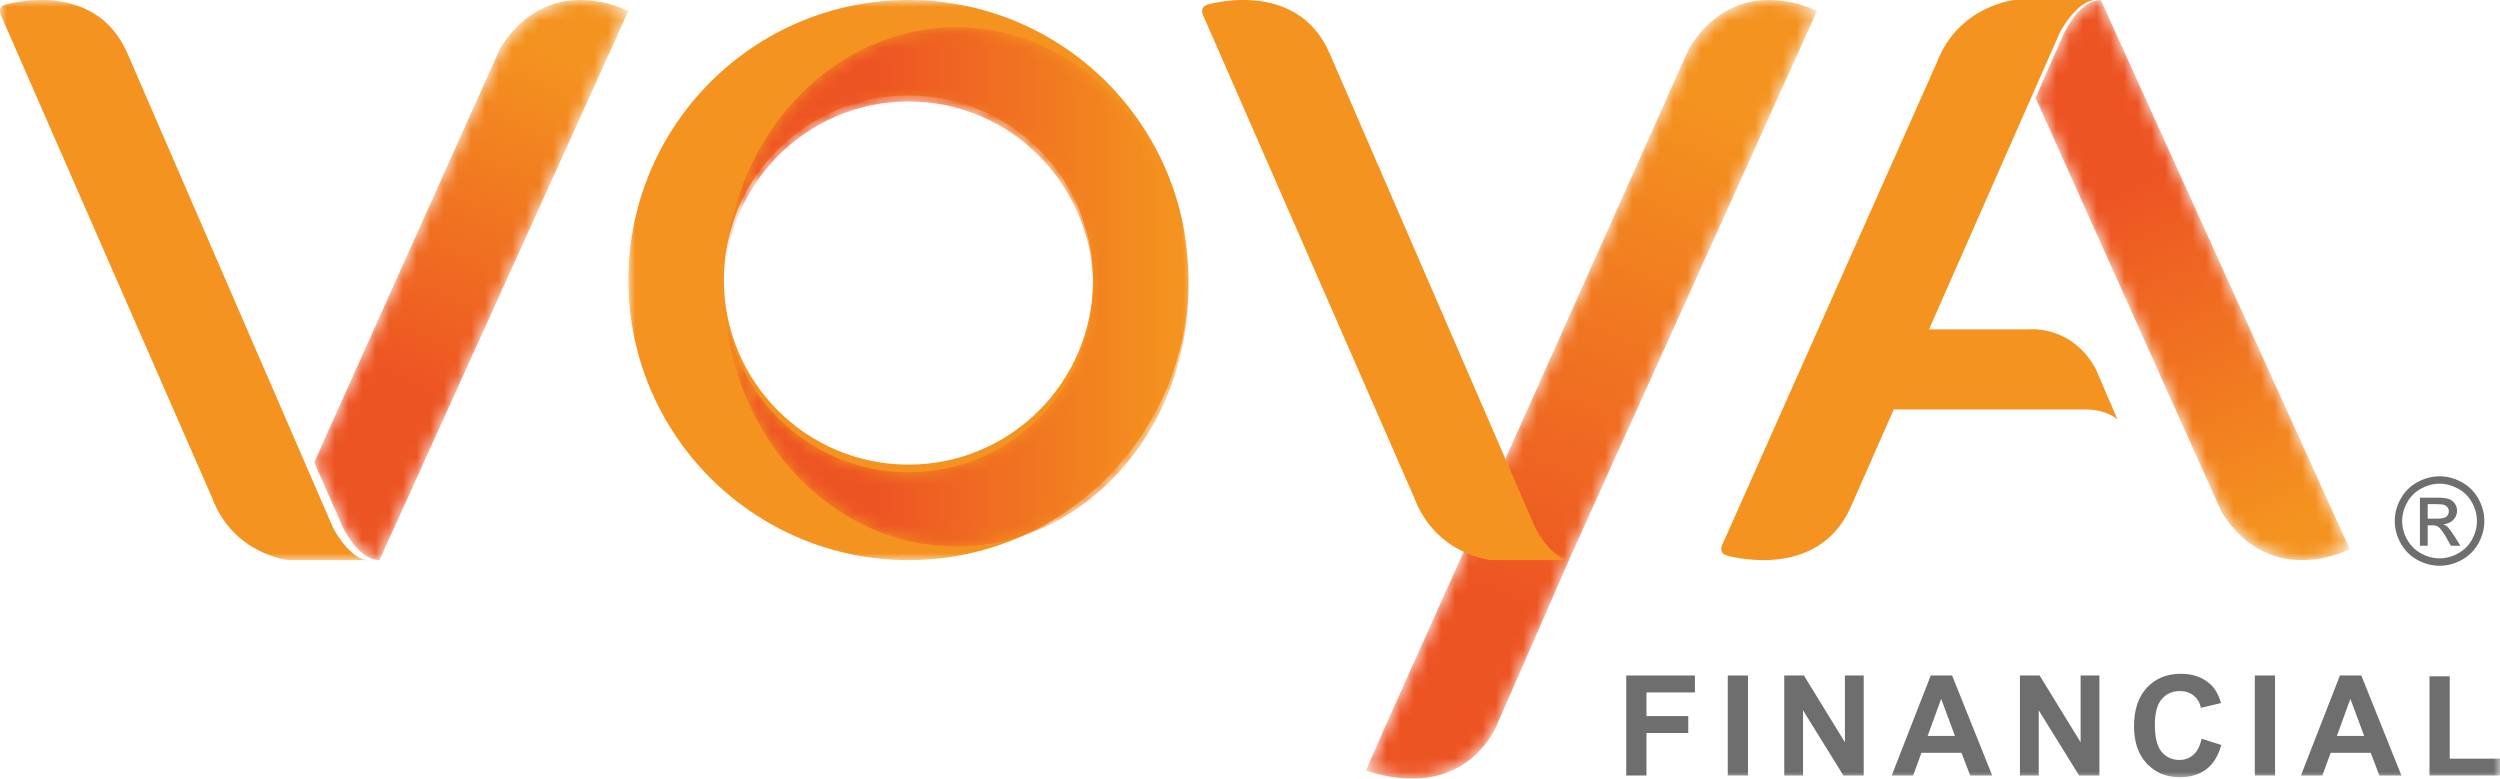 <?xml version="1.0" encoding="UTF-8"?>
<svg width="183px" height="57px" viewBox="0 0 183 57" version="1.1" xmlns="http://www.w3.org/2000/svg" xmlns:xlink="http://www.w3.org/1999/xlink">
    <title>Group 36</title>
    <defs>
        <polygon id="path-1" points="0 0 41 0 41 41 0 41"></polygon>
        <path d="M13.632,3.495 L0,33.84 L1.986,38.354 C1.986,38.354 3.079,40.957 4.779,41 L4.779,41 L23,0.809 C23,0.809 21.474,0 19.5,0 L19.5,0 C17.643,0 15.388,0.716 13.632,3.495" id="path-3"></path>
        <linearGradient x1="42.363%" y1="72.104%" x2="59.213%" y2="5.691%" id="linearGradient-5">
            <stop stop-color="#ED5423" offset="0%"></stop>
            <stop stop-color="#F4931F" offset="100%"></stop>
        </linearGradient>
        <polygon id="path-6" points="0 0 27 0 27 41 0 41"></polygon>
        <path d="M23.662,3.496 L10.308,33.335 L10.075,33.856 L10.085,33.88 C8.285,37.857 -0.092,56.38 0.001,56.41 L0.001,56.41 C7.332,58.811 9.555,53.105 9.555,53.105 L9.555,53.105 L14.969,40.73 L33,0.809 C33,0.809 31.479,0 29.511,0 L29.511,0 C27.66,0 25.413,0.716 23.662,3.496" id="path-8"></path>
        <linearGradient x1="42.81%" y1="78.005%" x2="60.57%" y2="9.108%" id="linearGradient-10">
            <stop stop-color="#ED5423" offset="0%"></stop>
            <stop stop-color="#F4931F" offset="100%"></stop>
        </linearGradient>
        <path d="M1.986,2.646 L0,7.16 L13.632,37.505 C17.255,43.238 23,40.191 23,40.191 L23,40.191 L4.779,0 C3.079,0.043 1.986,2.646 1.986,2.646" id="path-11"></path>
        <linearGradient x1="42.363%" y1="27.896%" x2="59.214%" y2="94.309%" id="linearGradient-13">
            <stop stop-color="#ED5423" offset="0%"></stop>
            <stop stop-color="#F4931F" offset="100%"></stop>
        </linearGradient>
        <path d="M0,18.976 C0.013,11.491 6.055,5.429 13.506,5.429 L13.506,5.429 C20.966,5.429 27.013,11.505 27.013,19 L27.013,19 C27.013,26.496 20.966,32.572 13.506,32.572 L13.506,32.572 C6.055,32.572 0.013,26.509 0,19.025 L0,19.025 C0.012,29.507 7.618,38 17,38 L17,38 C26.389,38 34,29.494 34,19 L34,19 C34,8.507 26.389,0 17,0 L17,0 C7.618,0 0.012,8.494 0,18.976" id="path-14"></path>
        <linearGradient x1="32.709%" y1="50%" x2="96.598%" y2="50%" id="linearGradient-16">
            <stop stop-color="#ED5423" offset="0%"></stop>
            <stop stop-color="#F4931F" offset="100%"></stop>
        </linearGradient>
        <polygon id="path-17" points="0 57 183 57 183 0 0 0"></polygon>
    </defs>
    <g id="Page-1" stroke="none" stroke-width="1" fill="none" fill-rule="evenodd">
        <g id="Group-36">
            <g id="Group-3" transform="translate(46, 0)">
                <mask id="mask-2" fill="white">
                    <use xlink:href="#path-1"></use>
                </mask>
                <g id="Clip-2"></g>
                <path d="M20.5,34.011 C13.038,34.011 6.989,27.962 6.989,20.5 C6.989,13.038 13.038,6.989 20.5,6.989 C27.962,6.989 34.011,13.038 34.011,20.5 C34.011,27.962 27.962,34.011 20.5,34.011 M20.5,-5.22888709e-05 C9.178,-5.22888709e-05 0,9.178 0,20.5 C0,31.822 9.178,41 20.5,41 C31.822,41 41,31.822 41,20.5 C41,9.178 31.822,-5.22888709e-05 20.5,-5.22888709e-05" id="Fill-1" fill="#F59320" mask="url(#mask-2)"></path>
            </g>
            <g id="Group-6" transform="translate(23, 0)">
                <mask id="mask-4" fill="white">
                    <use xlink:href="#path-3"></use>
                </mask>
                <g id="Clip-5"></g>
                <path d="M13.632,3.495 L0,33.84 L1.986,38.354 C1.986,38.354 3.079,40.957 4.779,41 L4.779,41 L23,0.809 C23,0.809 21.474,0 19.5,0 L19.5,0 C17.643,0 15.388,0.716 13.632,3.495" id="Fill-4" fill="url(#linearGradient-5)" mask="url(#mask-4)"></path>
            </g>
            <g id="Group-9">
                <mask id="mask-7" fill="white">
                    <use xlink:href="#path-6"></use>
                </mask>
                <g id="Clip-8"></g>
                <path d="M0.14,1.281 C0.14,1.281 -0.309,0.52 0.4,0.339 C0.4,0.339 6.94,-1.63 9.334,3.919 L24.394,38.664 C24.394,38.664 25.628,41.035 27,41 L21.129,41 C21.129,41 17.1,40.614 15.524,36.437 L0.14,1.281 Z" id="Fill-7" fill="#F59320" mask="url(#mask-7)"></path>
            </g>
            <g id="Group-12" transform="translate(100, 0)">
                <mask id="mask-9" fill="white">
                    <use xlink:href="#path-8"></use>
                </mask>
                <g id="Clip-11"></g>
                <path d="M23.662,3.496 L10.308,33.335 L10.075,33.856 L10.085,33.88 C8.285,37.857 -0.092,56.38 0.001,56.41 L0.001,56.41 C7.332,58.811 9.555,53.105 9.555,53.105 L9.555,53.105 L14.969,40.73 L33,0.809 C33,0.809 31.479,0 29.511,0 L29.511,0 C27.66,0 25.413,0.716 23.662,3.496" id="Fill-10" fill="url(#linearGradient-10)" mask="url(#mask-9)"></path>
            </g>
            <path d="M88.14,1.281 C88.14,1.281 87.691,0.521 88.4,0.339 C88.4,0.339 94.94,-1.63 97.334,3.919 L112.394,38.664 C112.394,38.664 113.628,41.035 115,41 L109.129,41 C109.129,41 105.1,40.614 103.524,36.437 L88.14,1.281 Z" id="Fill-13" fill="#F59320"></path>
            <g id="Group-17" transform="translate(149, 0)">
                <mask id="mask-12" fill="white">
                    <use xlink:href="#path-11"></use>
                </mask>
                <g id="Clip-16"></g>
                <path d="M1.986,2.646 L0,7.16 L13.632,37.505 C17.255,43.238 23,40.191 23,40.191 L23,40.191 L4.779,0 C3.079,0.043 1.986,2.646 1.986,2.646" id="Fill-15" fill="url(#linearGradient-13)" mask="url(#mask-12)"></path>
            </g>
            <path d="M155,30.709 L153.417,27.023 C151.641,23.725 148.437,24.113 148.437,24.113 L141.204,24.113 L150.8,2.336 C150.8,2.336 152.055,-0.035 153.449,0 L147.481,0 C147.481,0 143.385,0.386 141.782,4.563 L126.143,39.72 C126.143,39.72 125.686,40.48 126.407,40.661 C126.407,40.661 133.056,42.63 135.49,37.081 L138.622,29.972 L152.491,29.972 C154.228,29.933 155,30.709 155,30.709" id="Fill-18" fill="#F59320"></path>
            <g id="Group-22" transform="translate(53, 2)">
                <mask id="mask-15" fill="white">
                    <use xlink:href="#path-14"></use>
                </mask>
                <g id="Clip-21"></g>
                <path d="M0,18.976 C0.013,11.491 6.055,5.429 13.506,5.429 L13.506,5.429 C20.966,5.429 27.013,11.505 27.013,19 L27.013,19 C27.013,26.496 20.966,32.572 13.506,32.572 L13.506,32.572 C6.055,32.572 0.013,26.509 0,19.025 L0,19.025 C0.012,29.507 7.618,38 17,38 L17,38 C26.389,38 34,29.494 34,19 L34,19 C34,8.507 26.389,0 17,0 L17,0 C7.618,0 0.012,8.494 0,18.976" id="Fill-20" fill="url(#linearGradient-16)" mask="url(#mask-15)"></path>
            </g>
            <g id="Group-35">
                <polygon id="Fill-23" fill="#6F6E6F" points="119.041 56.767 119.041 49.446 124.068 49.446 124.068 50.685 120.522 50.685 120.522 52.418 123.582 52.418 123.582 53.656 120.522 53.656 120.522 56.767"></polygon>
                <mask id="mask-18" fill="white">
                    <use xlink:href="#path-17"></use>
                </mask>
                <g id="Clip-26"></g>
                <polygon id="Fill-25" fill="#6F6E6F" mask="url(#mask-18)" points="126.472 56.767 127.953 56.767 127.953 49.446 126.472 49.446"></polygon>
                <polygon id="Fill-27" fill="#6F6E6F" mask="url(#mask-18)" points="130.607 56.767 130.607 49.446 132.047 49.446 135.048 54.335 135.048 49.446 136.424 49.446 136.424 56.767 134.938 56.767 131.982 51.993 131.982 56.767"></polygon>
                <path d="M143.104,53.871 L142.094,51.154 L141.104,53.871 L143.104,53.871 Z M145.83,56.767 L144.22,56.767 L143.58,55.104 L140.649,55.104 L140.044,56.767 L138.473,56.767 L141.329,49.446 L142.894,49.446 L145.83,56.767 Z" id="Fill-28" fill="#6F6E6F" mask="url(#mask-18)"></path>
                <polygon id="Fill-29" fill="#6F6E6F" mask="url(#mask-18)" points="147.86 56.767 147.86 49.446 149.3 49.446 152.301 54.335 152.301 49.446 153.676 49.446 153.676 56.767 152.191 56.767 149.235 51.993 149.235 56.767"></polygon>
                <path d="M161.162,54.075 L162.598,54.53 C162.378,55.329 162.012,55.922 161.5,56.31 C160.988,56.698 160.339,56.892 159.552,56.892 C158.578,56.892 157.778,56.56 157.151,55.896 C156.524,55.231 156.211,54.323 156.211,53.172 C156.211,51.953 156.526,51.007 157.156,50.333 C157.786,49.658 158.615,49.321 159.642,49.321 C160.539,49.321 161.267,49.586 161.828,50.115 C162.161,50.428 162.411,50.878 162.578,51.464 L161.112,51.813 C161.026,51.434 160.845,51.134 160.57,50.914 C160.295,50.695 159.96,50.585 159.567,50.585 C159.023,50.585 158.582,50.78 158.244,51.169 C157.906,51.559 157.736,52.19 157.736,53.062 C157.736,53.987 157.903,54.646 158.236,55.039 C158.57,55.432 159.003,55.628 159.537,55.628 C159.93,55.628 160.269,55.504 160.552,55.254 C160.835,55.004 161.039,54.611 161.162,54.075" id="Fill-30" fill="#6F6E6F" mask="url(#mask-18)"></path>
                <polygon id="Fill-31" fill="#6F6E6F" mask="url(#mask-18)" points="165.052 56.767 166.533 56.767 166.533 49.446 165.052 49.446"></polygon>
                <path d="M173.058,53.871 L172.048,51.154 L171.058,53.871 L173.058,53.871 Z M175.784,56.767 L174.174,56.767 L173.533,55.104 L170.603,55.104 L169.997,56.767 L168.427,56.767 L171.283,49.446 L172.848,49.446 L175.784,56.767 Z" id="Fill-32" fill="#6F6E6F" mask="url(#mask-18)"></path>
                <polygon id="Fill-33" fill="#6F6E6F" mask="url(#mask-18)" points="177.838 56.767 177.838 49.506 179.319 49.506 179.319 55.534 183 55.534 183 56.767"></polygon>
                <path d="M177.708,37.967 L178.399,37.967 C178.729,37.967 178.954,37.918 179.074,37.82 C179.195,37.721 179.255,37.591 179.255,37.429 C179.255,37.325 179.226,37.232 179.168,37.149 C179.11,37.067 179.029,37.006 178.927,36.965 C178.824,36.924 178.633,36.904 178.355,36.904 L177.708,36.904 L177.708,37.967 Z M177.139,39.95 L177.139,36.427 L178.351,36.427 C178.765,36.427 179.065,36.46 179.25,36.525 C179.436,36.59 179.584,36.703 179.694,36.865 C179.804,37.027 179.859,37.199 179.859,37.382 C179.859,37.639 179.767,37.863 179.583,38.054 C179.399,38.245 179.155,38.352 178.851,38.375 C178.975,38.427 179.075,38.489 179.151,38.562 C179.293,38.7 179.466,38.933 179.672,39.26 L180.102,39.95 L179.407,39.95 L179.094,39.395 C178.848,38.958 178.649,38.685 178.499,38.575 C178.395,38.494 178.242,38.453 178.043,38.453 L177.708,38.453 L177.708,39.95 L177.139,39.95 Z M178.577,35.407 C178.116,35.407 177.668,35.525 177.232,35.761 C176.796,35.997 176.455,36.334 176.209,36.772 C175.962,37.21 175.839,37.666 175.839,38.141 C175.839,38.612 175.96,39.064 176.202,39.497 C176.444,39.929 176.782,40.266 177.217,40.507 C177.651,40.749 178.105,40.87 178.577,40.87 C179.049,40.87 179.503,40.749 179.937,40.507 C180.372,40.266 180.709,39.929 180.949,39.497 C181.19,39.064 181.31,38.612 181.31,38.141 C181.31,37.666 181.188,37.21 180.943,36.772 C180.698,36.334 180.357,35.997 179.92,35.761 C179.482,35.525 179.035,35.407 178.577,35.407 L178.577,35.407 Z M178.577,34.865 C179.127,34.865 179.665,35.006 180.189,35.288 C180.713,35.57 181.122,35.974 181.414,36.499 C181.707,37.023 181.853,37.571 181.853,38.141 C181.853,38.705 181.709,39.247 181.421,39.768 C181.133,40.288 180.728,40.693 180.209,40.98 C179.689,41.268 179.145,41.412 178.577,41.412 C178.009,41.412 177.465,41.268 176.945,40.98 C176.425,40.693 176.02,40.288 175.731,39.768 C175.441,39.247 175.296,38.705 175.296,38.141 C175.296,37.571 175.443,37.023 175.737,36.499 C176.031,35.974 176.44,35.57 176.965,35.288 C177.489,35.006 178.026,34.865 178.577,34.865 L178.577,34.865 Z" id="Fill-34" fill="#6F6E6F" mask="url(#mask-18)"></path>
            </g>
        </g>
    </g>
</svg>
